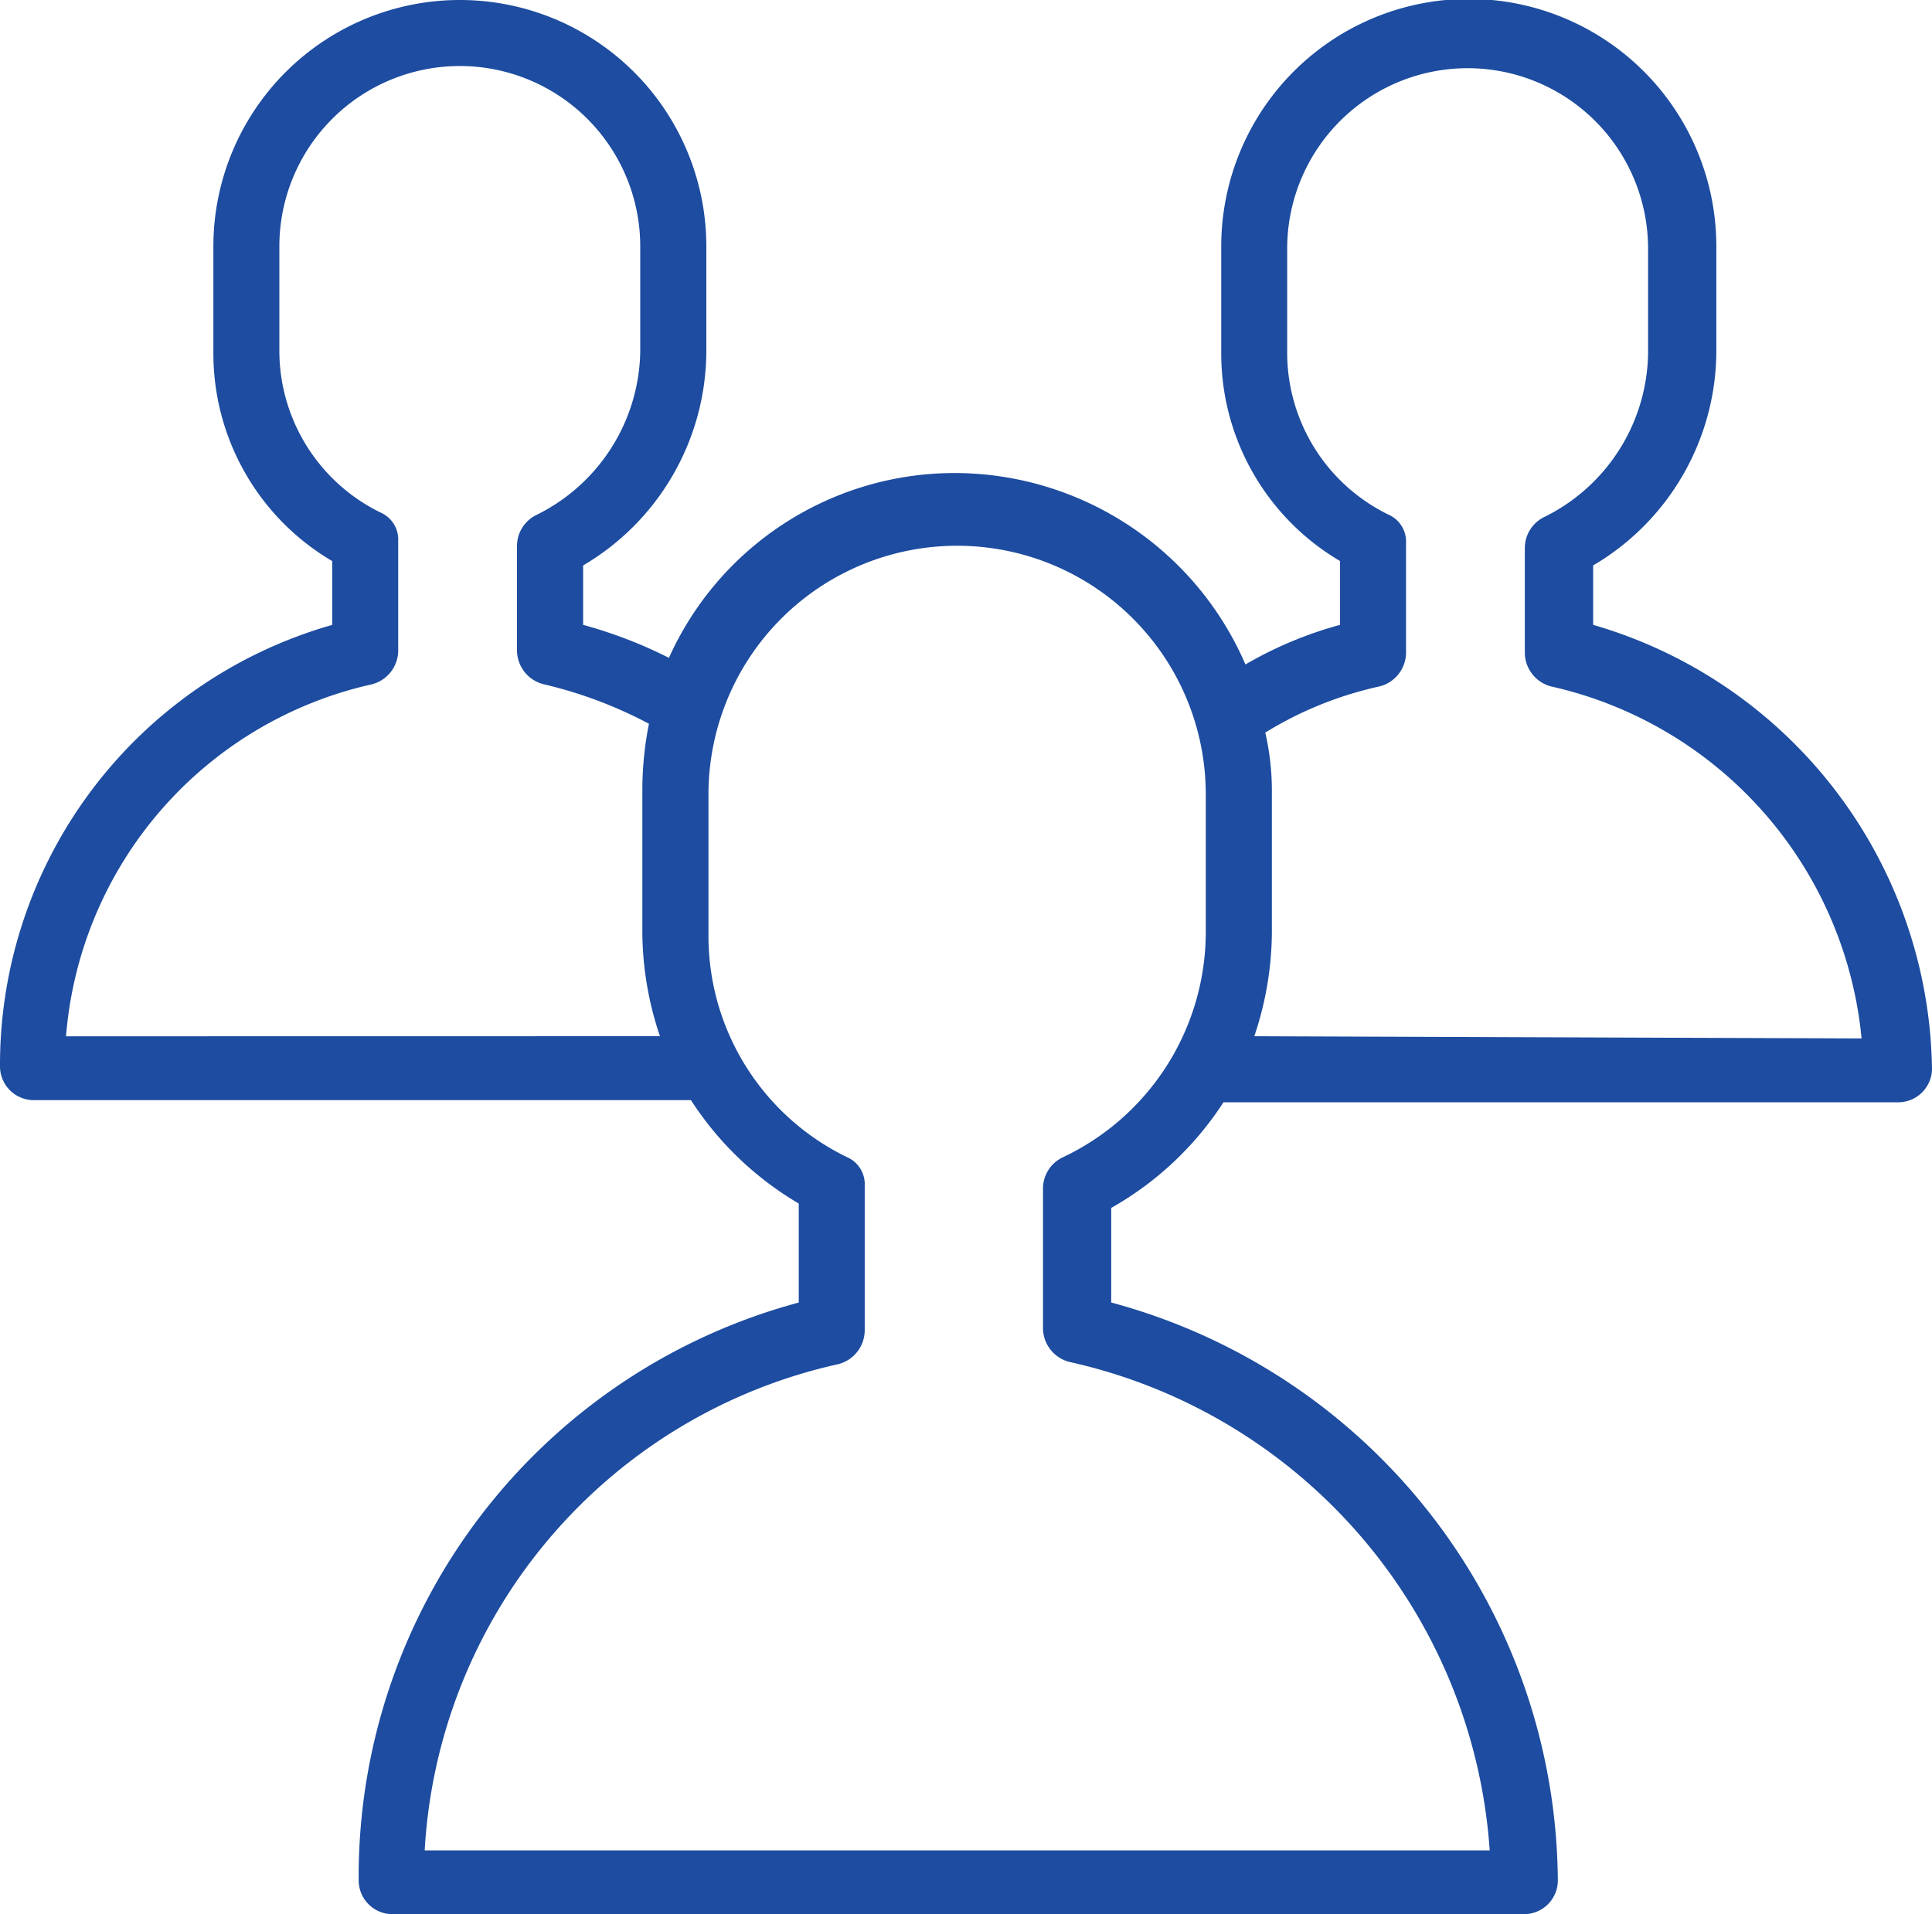 <svg xmlns="http://www.w3.org/2000/svg" width="80.736" height="80"><path fill="#1d4ca0" d="M66.575 26.115v-2.483a10.428 10.428 0 0 0 5.149-8.92V10.3a10.345 10.345 0 0 0-20.69 0v4.414A10.069 10.069 0 0 0 56 23.448v2.667a16.41 16.41 0 0 0-3.954 1.655 13.254 13.254 0 0 0-12.138-8 13.09 13.09 0 0 0-11.954 7.724 19.154 19.154 0 0 0-3.586-1.379v-2.483a10.428 10.428 0 0 0 5.149-8.92V10.3a10.3 10.3 0 0 0-20.6 0v4.414a10.069 10.069 0 0 0 4.966 8.736v2.667A19.119 19.119 0 0 0 0 44.6a1.414 1.414 0 0 0 1.379 1.379h27.495a13.525 13.525 0 0 0 4.505 4.321v4.138a24.84 24.84 0 0 0-18.39 24.183A1.414 1.414 0 0 0 16.368 80h47.356a1.414 1.414 0 0 0 1.376-1.379 25.191 25.191 0 0 0-18.663-24.184v-3.954a13.49 13.49 0 0 0 4.69-4.414h28.23a1.414 1.414 0 0 0 1.379-1.379 19.614 19.614 0 0 0-14.161-18.575ZM2.759 43.311A16.416 16.416 0 0 1 15.54 28.6a1.465 1.465 0 0 0 1.1-1.379v-4.6a1.232 1.232 0 0 0-.736-1.2 7.532 7.532 0 0 1-4.23-6.713V10.3a7.54 7.54 0 0 1 15.081 0v4.414a7.757 7.757 0 0 1-4.322 6.8 1.442 1.442 0 0 0-.828 1.287v4.414a1.465 1.465 0 0 0 1.1 1.379 18.187 18.187 0 0 1 4.414 1.655 14.277 14.277 0 0 0-.276 2.851v5.885a13.757 13.757 0 0 0 .736 4.322Zm41.655 5.057a1.442 1.442 0 0 0-.828 1.287v5.885a1.465 1.465 0 0 0 1.1 1.379 22.486 22.486 0 0 1 17.567 20.415H17.747a22.1 22.1 0 0 1 17.288-20.322 1.465 1.465 0 0 0 1.1-1.379v-6.07a1.232 1.232 0 0 0-.736-1.2 10.274 10.274 0 0 1-5.793-9.287V33.2a10.391 10.391 0 1 1 20.782 0v5.793a10.419 10.419 0 0 1-5.974 9.375Zm8-5.057a13.757 13.757 0 0 0 .736-4.322V33.1a10.812 10.812 0 0 0-.276-2.483 15.38 15.38 0 0 1 4.782-1.931 1.465 1.465 0 0 0 1.1-1.379v-4.6a1.232 1.232 0 0 0-.736-1.2 7.532 7.532 0 0 1-4.23-6.713v-4.403a7.54 7.54 0 1 1 15.081 0V14.8a7.757 7.757 0 0 1-4.322 6.8 1.442 1.442 0 0 0-.828 1.287v4.423a1.465 1.465 0 0 0 1.1 1.379A16.711 16.711 0 0 1 77.793 43.4l-25.379-.092Z"/></svg>